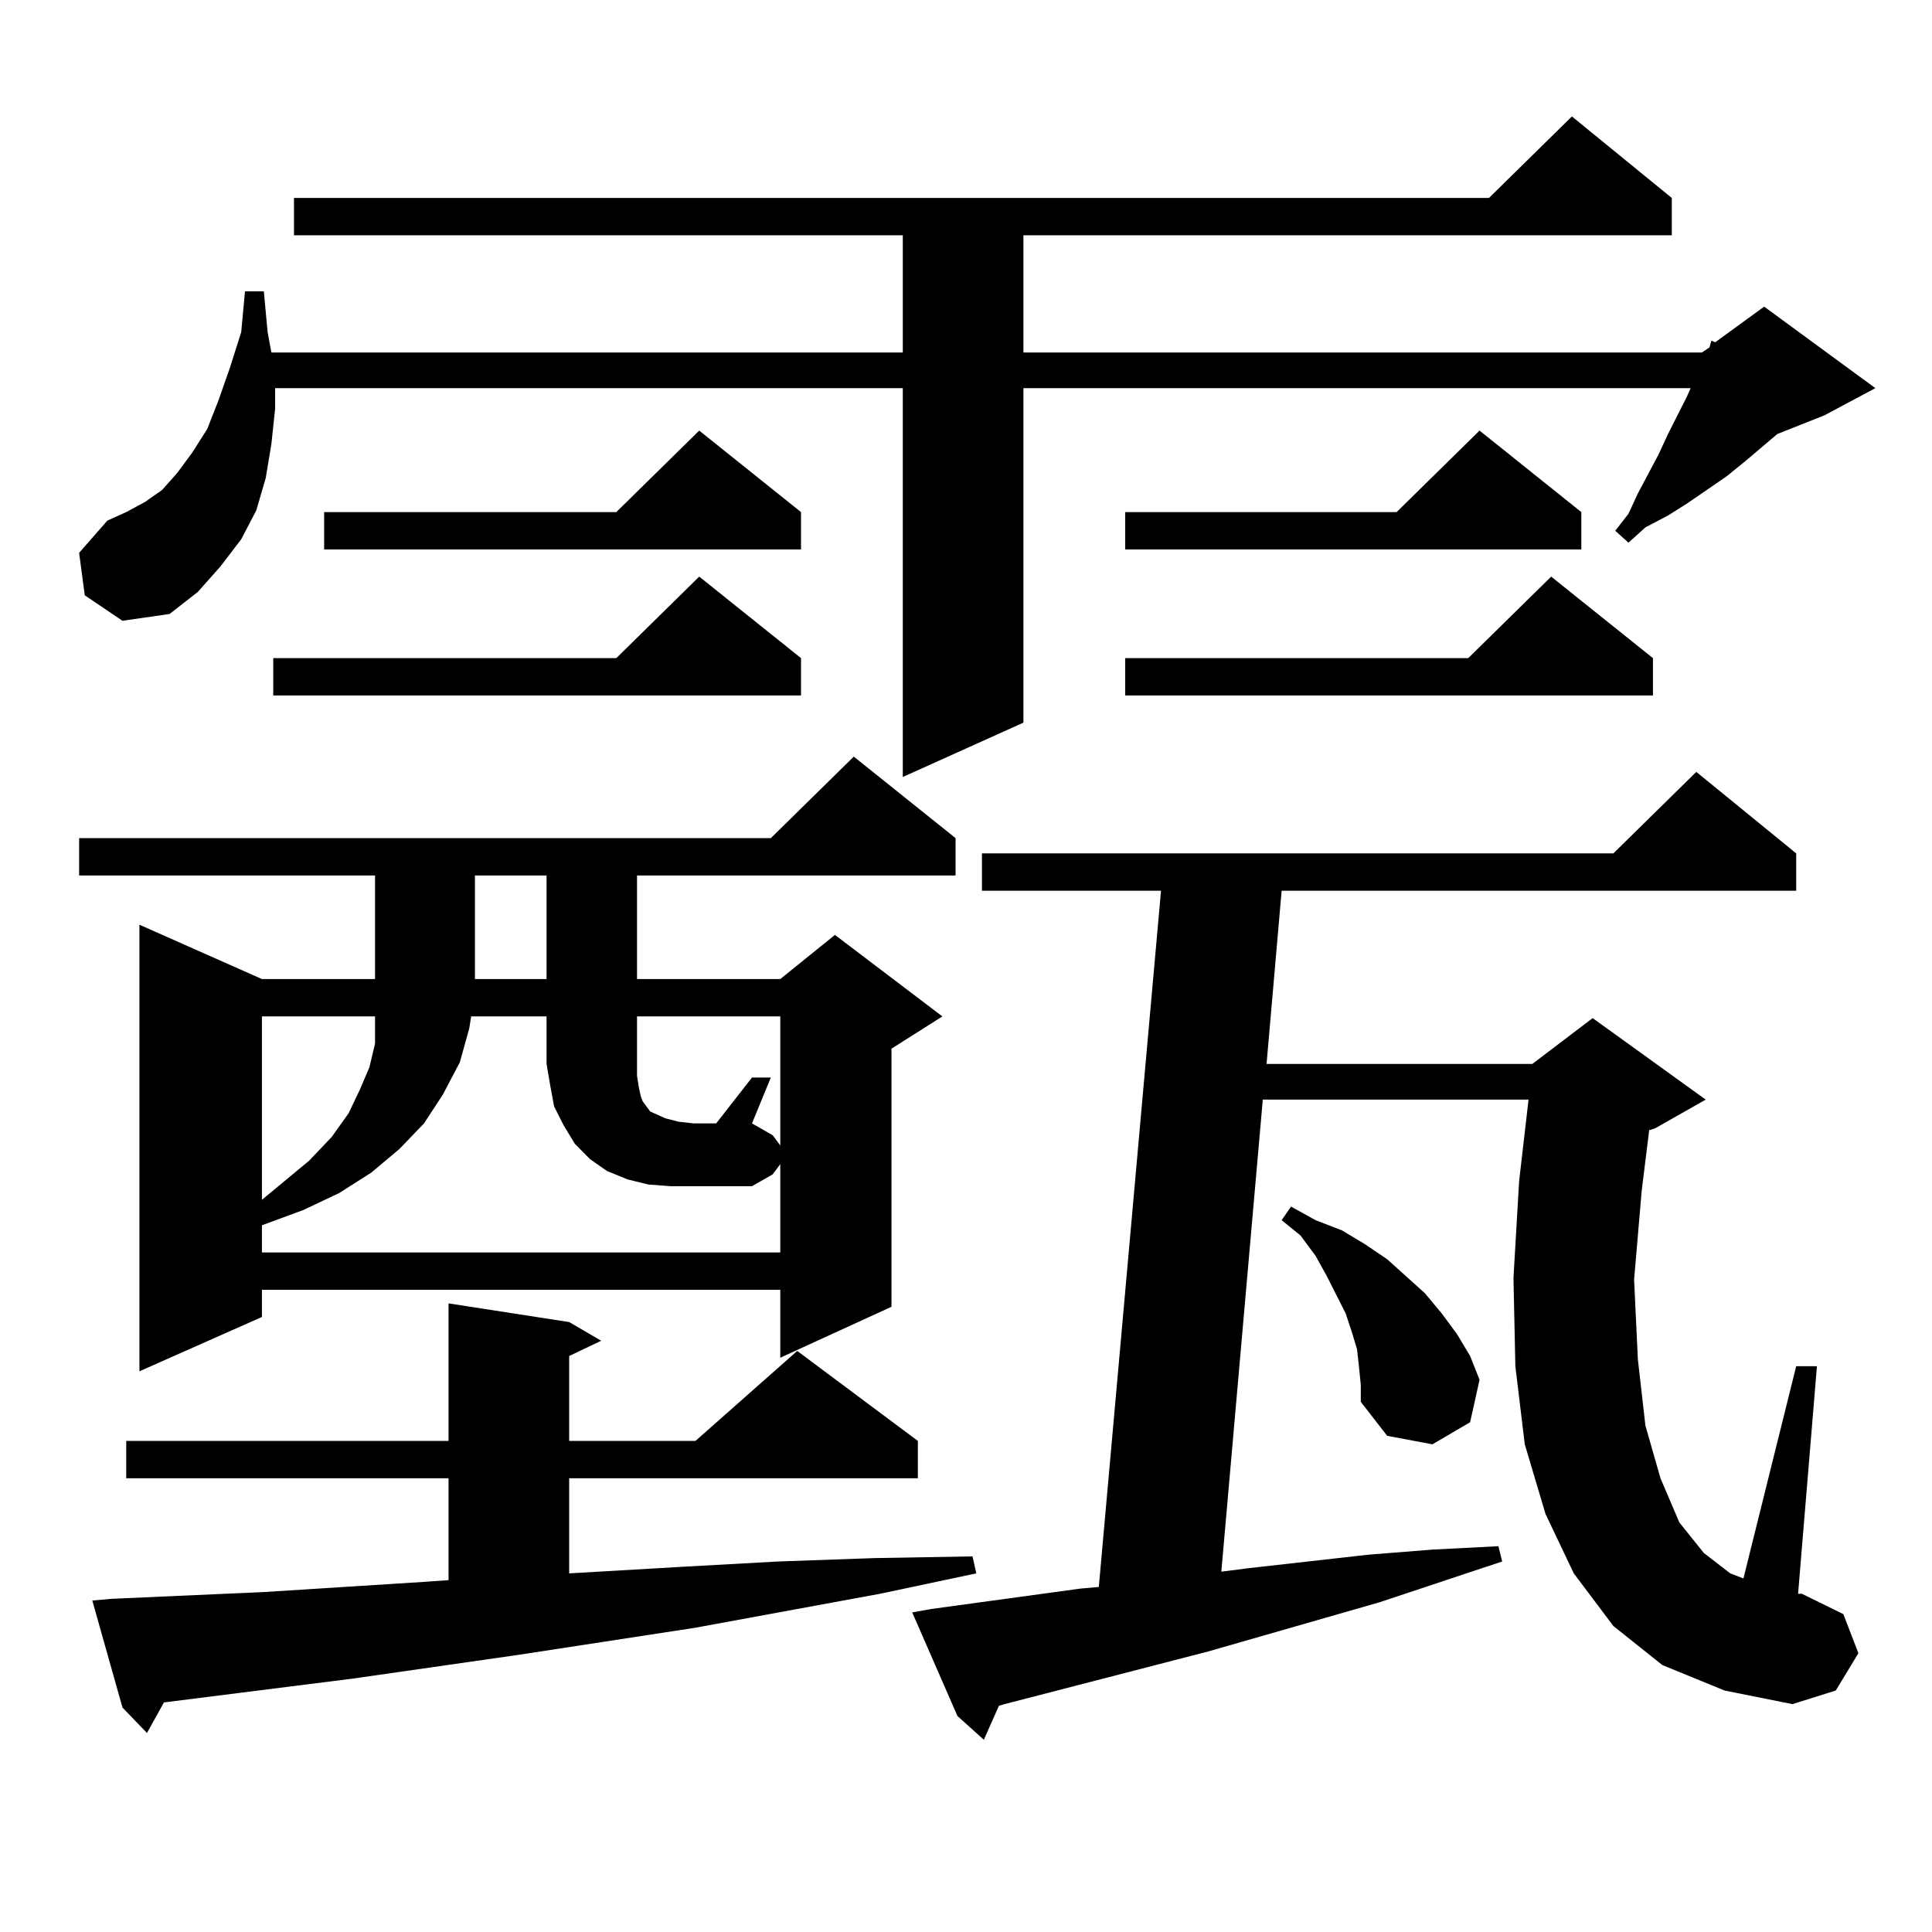 <?xml version="1.0" encoding="utf-8"?>
<!-- Generator: Adobe Illustrator 16.0.0, SVG Export Plug-In . SVG Version: 6.00 Build 0)  -->
<!DOCTYPE svg PUBLIC "-//W3C//DTD SVG 1.1//EN" "http://www.w3.org/Graphics/SVG/1.1/DTD/svg11.dtd">
<svg version="1.1" id="图层_1" xmlns="http://www.w3.org/2000/svg" xmlns:xlink="http://www.w3.org/1999/xlink" x="0px" y="0px"
	 width="1000px" height="1000px" viewBox="0 0 1000 1000" enable-background="new 0 0 1000 1000" xml:space="preserve">
<path d="M43.877,308.125l-2.927-21.973l14.634-16.699l9.756-4.395l9.756-5.273l8.78-6.152l7.805-8.789l7.805-10.547l7.805-12.305
	l5.854-14.941l5.854-16.699l5.854-18.457l1.951-21.094h9.756l1.951,21.094l1.951,10.547h326.821v-60.645H152.167v-19.336h618.521
	l42.926-42.188l51.706,42.188v19.336H529.719v60.645H880.93l3.902-2.637l0.976-3.516l1.951,0.879l25.365-18.457l57.56,42.188
	l-26.341,14.063l-24.39,9.668l-16.585,14.063l-9.756,7.91l-20.487,14.063l-9.756,6.152l-11.707,6.152l-8.78,7.91l-6.829-6.152
	l6.829-8.789l4.878-10.547l10.731-20.215l4.878-10.547l9.756-19.336l1.951-4.395H529.719v173.145l-62.438,28.125v-201.27h-324.87
	v10.547l-1.951,18.457l-2.927,17.578l-4.878,16.699l-7.805,14.941l-10.731,14.063l-11.707,13.184l-14.634,11.426l-24.39,3.516
	L43.877,308.125z M494.598,433.809v19.336H329.724v53.613h74.145l28.292-22.852l55.608,42.188l-26.341,16.699v133.594l-57.56,26.367
	v-35.156H135.583v14.063l-63.413,28.125V478.633l63.413,28.125h58.535v-53.613H40.951v-19.336h358.04l42.926-42.188L494.598,433.809
	z M57.536,827.559l79.022-3.516l82.925-5.273l12.683-0.879v-52.734H65.34V745.82h166.825v-71.191l62.437,9.668l16.585,9.668
	l-16.585,7.91v43.945h65.364l52.682-46.582l62.438,46.582v19.336H294.603v49.219l60.486-3.516l47.804-2.637l49.755-1.758
	l50.73-0.879l1.951,8.789l-49.755,10.547L359.967,842.5l-91.705,14.063l-85.851,12.305l-97.559,12.305l-8.78,15.82l-12.683-13.184
	L47.78,828.438L57.536,827.559z M335.577,613.105l-10.731-2.637l-10.731-4.395l-8.78-6.152l-7.805-7.91l-5.854-9.668l-4.878-9.668
	l-1.951-10.547l-1.951-11.426v-24.609h-39.023l-0.976,6.152l-4.878,17.578l-8.78,16.699l-9.756,14.941L206.8,594.648l-14.634,12.305
	L175.582,617.5l-18.536,8.789l-21.463,7.91v14.063h268.286v-45.703l-3.902,5.273l-10.731,6.152h-41.95L335.577,613.105z
	 M135.583,526.094v94.922l24.39-20.215l11.707-12.305l8.78-12.305l5.854-12.305l4.878-11.426l2.927-12.305v-13.184v-0.879H135.583z
	 M414.6,340.645v19.336H141.436v-19.336h177.556l42.926-42.188L414.6,340.645z M414.6,265.059v19.336H167.777v-19.336h151.215
	l42.926-42.188L414.6,265.059z M245.823,453.145v53.613h37.072v-53.613H245.823z M389.234,557.734h9.756l-9.756,23.73l10.731,6.152
	l3.902,5.273v-66.797h-74.145v30.762l0.976,6.152l0.976,4.395l0.976,2.637l3.902,5.273l3.902,1.758l3.902,1.758l6.829,1.758
	l7.805,0.879h11.707L389.234,557.734z M860.442,861.836l-25.365-20.215l-20.487-27.246l-14.634-30.762l-10.731-36.035l-4.878-40.43
	l-0.976-45.703l2.927-50.098l4.878-42.188H653.618l-21.463,244.336l13.658-1.758l62.438-7.031l33.17-2.637l34.146-1.758l1.951,7.91
	l-63.413,21.094l-88.778,25.488l-105.363,27.246l-2.927,0.879l-7.805,17.578l-13.658-12.305l-23.414-53.613l9.756-1.758
	l77.071-10.547l9.756-0.879l32.194-360.352h-92.681v-19.336h326.821l42.926-42.188l51.706,42.188v19.336H663.374l-7.805,89.648
	h137.558l31.219-23.73l58.535,42.188l-26.341,14.941l-2.927,0.879l-3.902,31.641l-3.902,45.703l1.951,41.309l3.902,34.277
	l7.805,27.246l9.756,22.852l12.683,15.82l13.658,10.547l6.829,2.637l27.316-109.863h10.731l-9.756,117.773h1.951l21.463,10.547
	l7.805,20.215l-11.707,19.336l-22.438,7.031l-35.121-7.031L860.442,861.836z M818.492,265.059v19.336H582.4v-19.336h140.484
	l42.926-42.188L818.492,265.059z M855.564,340.645v19.336H582.4v-19.336h177.557l42.926-42.188L855.564,340.645z M703.373,707.148
	l-0.976-8.789l-2.927-9.668l-2.927-8.789l-4.878-9.668l-4.878-9.668l-5.854-10.547l-7.805-10.547l-9.756-7.91l4.878-7.031
	l12.683,7.031l13.658,5.273l11.707,7.031l11.707,7.91l9.756,8.789l9.756,8.789l8.78,10.547l7.805,10.547l6.829,11.426l4.878,12.305
	l-4.878,21.973l-19.512,11.426l-23.414-4.395l-13.658-17.578v-8.789L703.373,707.148z"/>
</svg>
